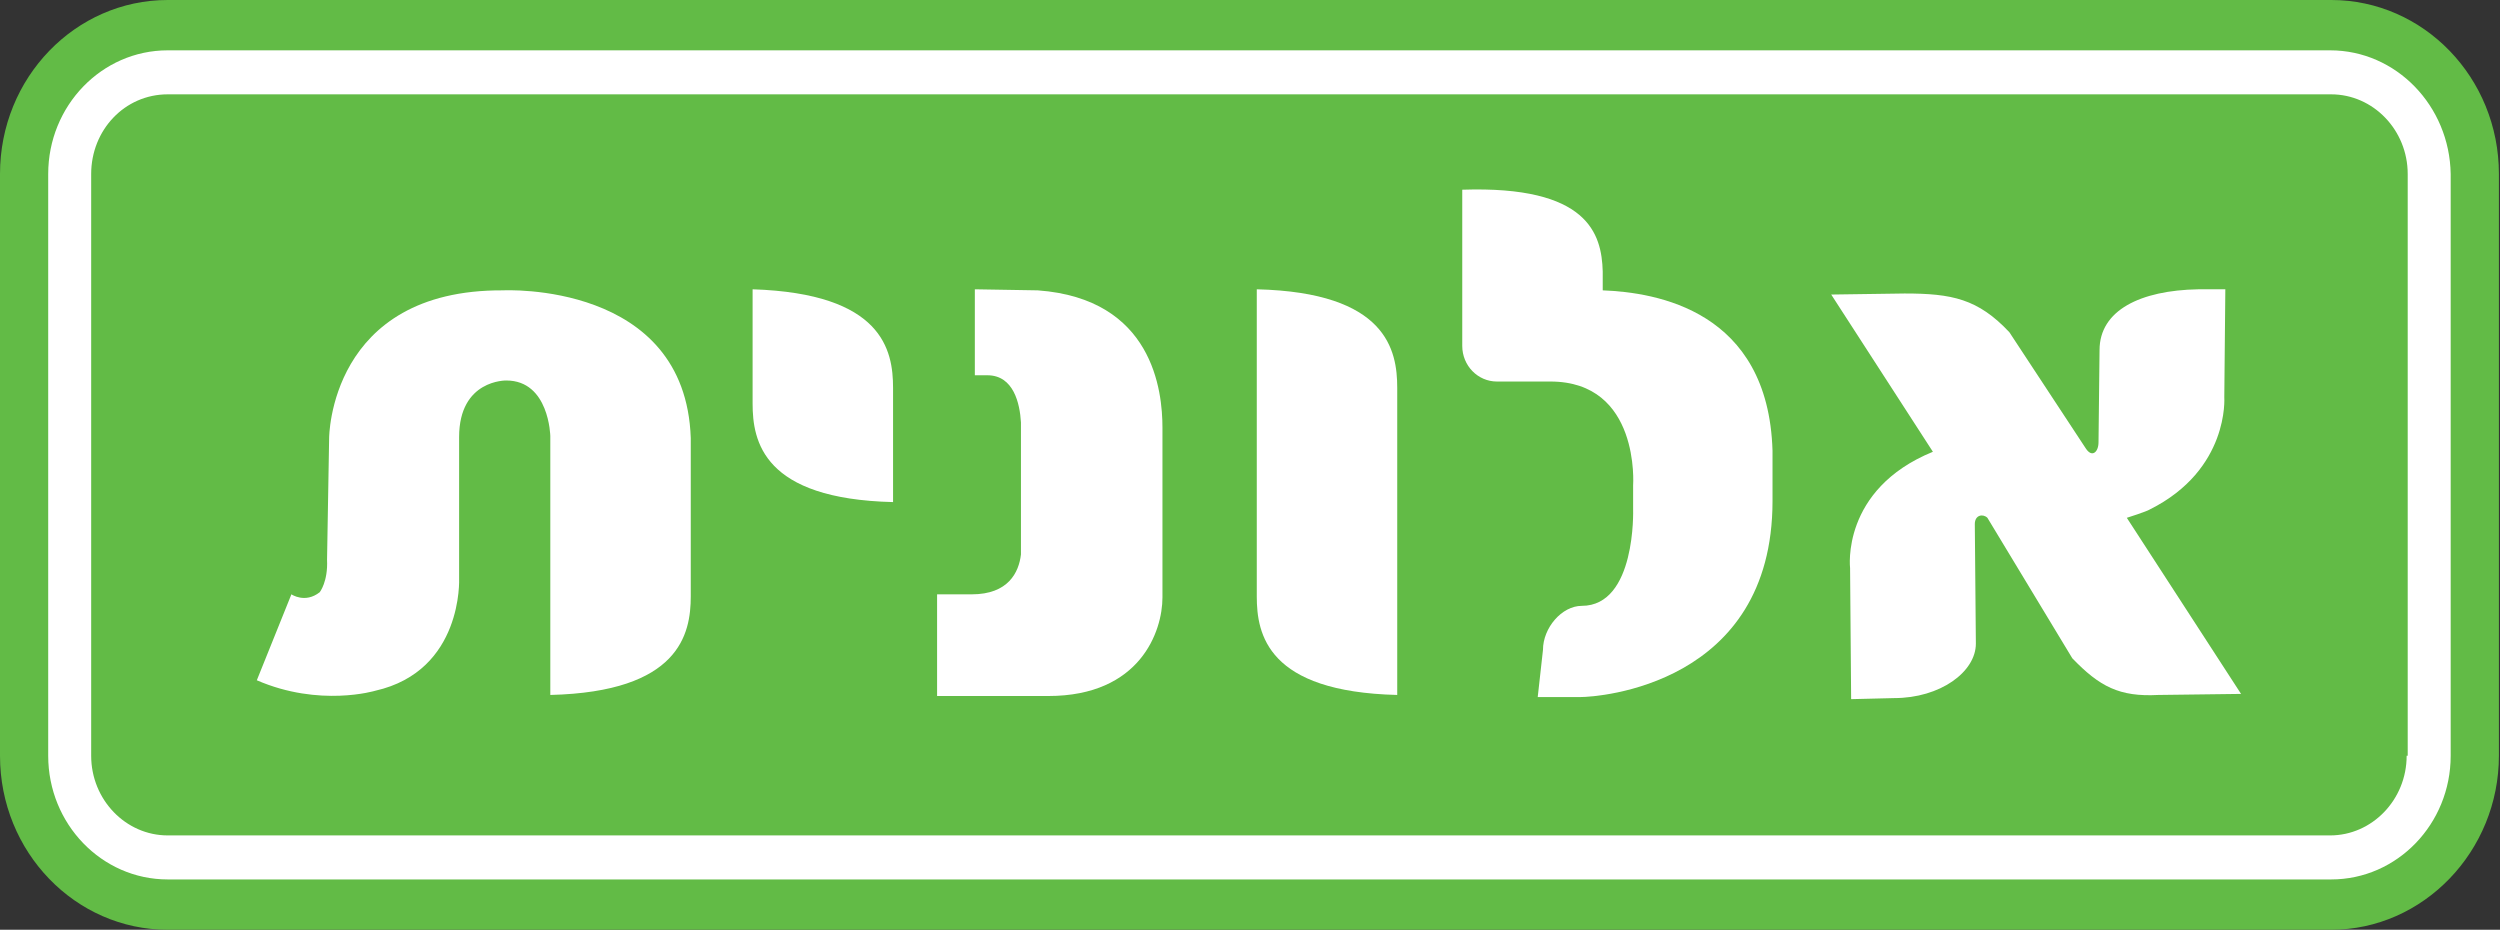 <?xml version="1.0" encoding="UTF-8"?>
<svg xmlns="http://www.w3.org/2000/svg" width="121" height="45" viewBox="0 0 121 45" fill="none">
  <rect x="0" y="0" width="121" height="45" fill="#333333" stroke="none"/>
  <path d="M8.117 45C3.653 45 0 41.246 0 36.578V8.422C0 3.754 3.653 0 8.117 0H112.83C117.294 0 120.947 3.754 120.947 8.422V36.578C120.947 41.195 117.294 45 112.83 45H8.117V45Z" fill="#62BB46"></path>
  <path d="M116.482 36.579C116.482 38.709 114.808 40.434 112.778 40.434H8.117C6.087 40.434 4.413 38.709 4.413 36.579V8.422C4.413 6.291 6.037 4.566 8.117 4.566H112.829C114.858 4.566 116.533 6.291 116.533 8.422V36.579H116.482ZM112.778 2.436H8.117C4.92 2.436 2.333 5.124 2.333 8.422V36.579C2.333 39.876 4.92 42.565 8.117 42.565H112.829C116.025 42.565 118.613 39.876 118.613 36.579V8.422C118.562 5.124 115.974 2.436 112.778 2.436Z" fill="white"></path>
  <path d="M36.426 14.002V19.532C36.426 21.359 36.933 24.149 43.224 24.301V18.771C43.224 16.945 42.717 14.205 36.426 14.002Z" fill="white"></path>
  <path d="M24.352 14.053C15.93 14.002 15.93 21.206 15.93 21.206L15.829 27.091C15.88 28.156 15.474 28.664 15.474 28.664C14.763 29.222 14.104 28.765 14.104 28.765L12.43 32.925C15.474 34.244 18.163 33.432 18.163 33.432C22.424 32.469 22.221 28.004 22.221 28.004V21.155C22.221 18.365 24.504 18.416 24.504 18.416C26.584 18.416 26.635 21.105 26.635 21.105V33.636C32.875 33.483 33.433 30.693 33.433 28.867V21.206C33.179 13.596 24.352 14.053 24.352 14.053Z" fill="white"></path>
  <path d="M50.226 14.053C50.124 14.053 47.182 14.002 47.182 14.002V18.163H47.791C49.059 18.163 49.363 19.532 49.414 20.445V26.838C49.313 27.7 48.805 28.766 47.03 28.766H45.355V33.687H50.733C55.198 33.687 56.263 30.541 56.263 28.918V20.699C56.263 18.924 55.806 14.459 50.226 14.053Z" fill="white"></path>
  <path d="M60.828 14.002V28.867C60.828 30.694 61.336 33.484 67.626 33.636V18.771C67.626 16.945 67.119 14.155 60.828 14.002Z" fill="white"></path>
  <path d="M77.572 14.053V13.139C77.521 11.313 76.861 8.979 70.773 9.182V16.741C70.773 17.705 71.534 18.466 72.448 18.466H75.035C79.398 18.466 79.043 23.489 79.043 23.489V23.54V24.656C79.043 24.656 79.195 29.323 76.557 29.323C75.593 29.323 74.68 30.389 74.68 31.454L74.426 33.737H76.506C77.318 33.737 85.79 33.179 85.79 24.25V21.815C85.587 15.017 80.159 14.154 77.572 14.053Z" fill="white"></path>
  <path d="M102.938 25.062C102.938 25.062 103.901 24.758 104.054 24.656C107.909 22.729 107.656 19.228 107.656 19.228L107.706 14.002H106.387C103.597 14.053 101.618 15.017 101.618 16.945L101.568 21.409C101.568 21.866 101.263 22.17 100.959 21.714L97.255 16.082C95.734 14.459 94.465 14.205 92.182 14.205L88.631 14.256L93.552 21.866C89.088 23.692 89.544 27.497 89.544 27.497L89.595 33.839L91.675 33.788C93.907 33.788 95.632 32.52 95.632 31.15L95.581 25.367C95.581 24.91 95.987 24.859 96.19 25.062L100.299 31.86C101.618 33.23 102.582 33.737 104.459 33.636L108.467 33.585L102.938 25.062Z" fill="white"></path>
</svg>
